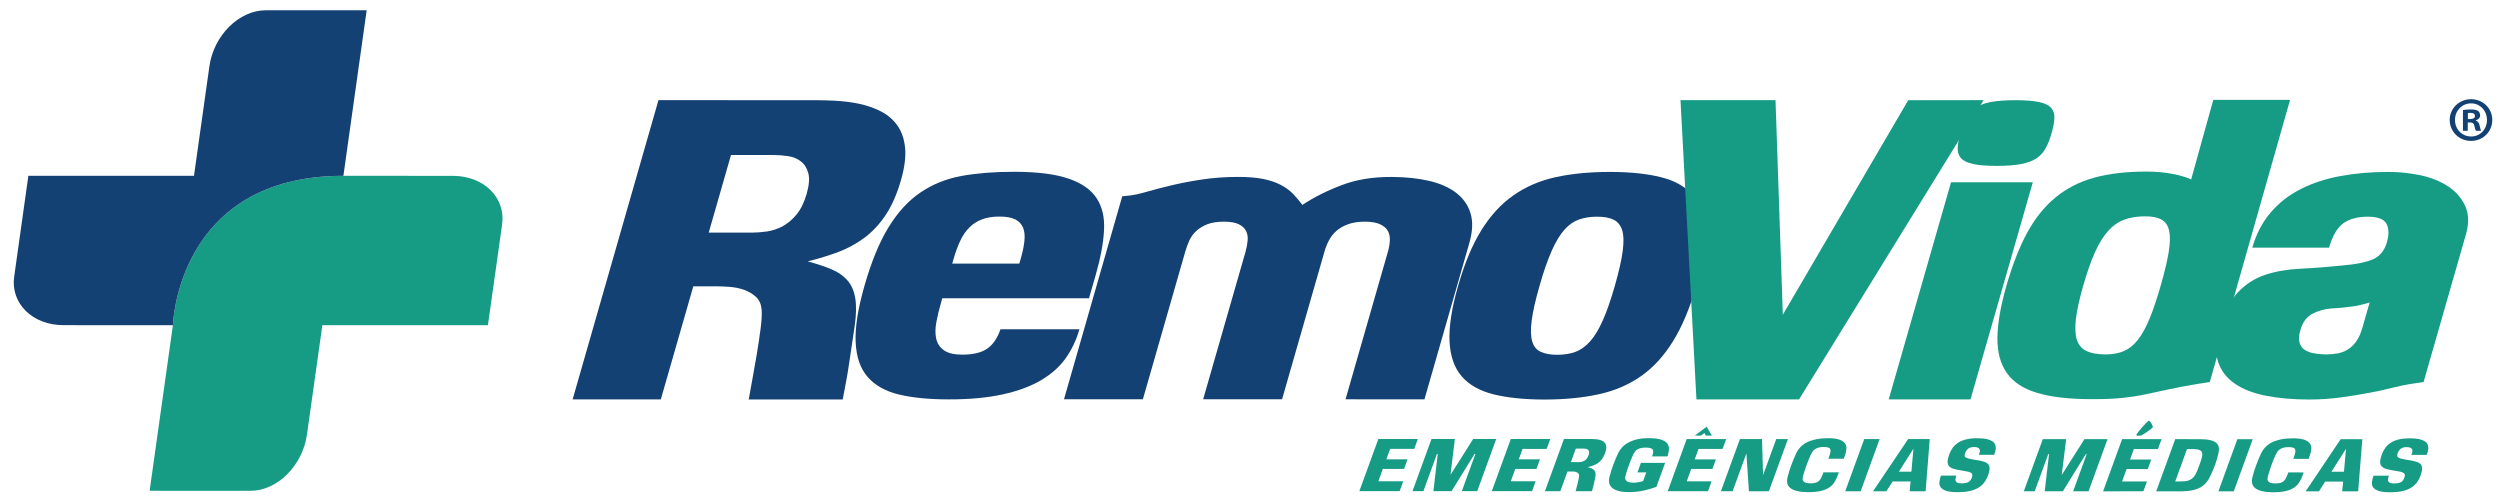 <?xml version="1.0" encoding="UTF-8" standalone="no"?>
<!-- Created with Inkscape (http://www.inkscape.org/) -->

<svg
   xmlns:dc="http://purl.org/dc/elements/1.1/"
   xmlns:cc="http://creativecommons.org/ns#"
   xmlns:rdf="http://www.w3.org/1999/02/22-rdf-syntax-ns#"
   xmlns:svg="http://www.w3.org/2000/svg"
   xmlns="http://www.w3.org/2000/svg"
   xmlns:sodipodi="http://sodipodi.sourceforge.net/DTD/sodipodi-0.dtd"
   xmlns:inkscape="http://www.inkscape.org/namespaces/inkscape"
   version="1.1"
   id="svg2"
   xml:space="preserve"
   width="1735"
   height="350"
   viewBox="0 0 1735 350"
   sodipodi:docname="brand.svg"
   inkscape:version="0.92.4 (5da689c313, 2019-01-14)"><defs
     id="defs6"><clipPath
       clipPathUnits="userSpaceOnUse"
       id="clipPath18"><path
         d="M 0,1269.395 H 1628 V 0 H 0 Z"
         id="path16"
         inkscape:connector-curvature="0" /></clipPath></defs><sodipodi:namedview
     pagecolor="#ffffff"
     bordercolor="#666666"
     borderopacity="1"
     objecttolerance="10"
     gridtolerance="10"
     guidetolerance="10"
     inkscape:pageopacity="0"
     inkscape:pageshadow="2"
     inkscape:window-width="1600"
     inkscape:window-height="837"
     id="namedview4"
     showgrid="false"
     inkscape:zoom="0.2788741"
     inkscape:cx="1531.5999"
     inkscape:cy="792.76154"
     inkscape:window-x="1358"
     inkscape:window-y="-8"
     inkscape:window-maximized="1"
     inkscape:current-layer="g14" /><g
     id="g10"
     inkscape:groupmode="layer"
     inkscape:label="Logo Removida"
     transform="matrix(1.333,0,0,-1.333,0,350)"><g
       id="g12"><g
         id="g14"
         clip-path="url(#clipPath18)"><g
           id="g20"
           transform="translate(423.489,210.397)"><path
             d="m 0,0 -80.67,0.035 -44.693,-155.789 h 45.918 l 16.915,58.855 h 12.507 c 1.858,-0.012 4.07,-0.117 6.613,-0.314 2.573,-0.185 5.047,-0.72 7.415,-1.55 2.358,-0.854 4.413,-2.085 6.132,-3.705 1.713,-1.591 2.671,-3.797 2.892,-6.486 0.191,-2.328 0.023,-5.661 -0.529,-10.022 -0.575,-4.343 -1.242,-8.825 -2.015,-13.482 -0.783,-4.68 -1.567,-9.14 -2.369,-13.414 -0.777,-4.267 -1.387,-7.559 -1.8,-9.918 H 15.26 c 0.441,2.474 0.992,5.36 1.655,8.75 0.639,3.345 1.231,6.772 1.701,10.214 0.482,3.415 0.998,6.778 1.504,10.076 0.51,3.292 0.929,6.252 1.324,8.836 0.87,6.092 0.987,11.039 0.336,14.86 -0.632,3.832 -2.009,6.956 -4.146,9.337 -2.101,2.386 -4.894,4.297 -8.326,5.731 -3.455,1.434 -7.549,2.781 -12.269,4.082 5.743,1.417 11.113,3.077 16.072,4.935 4.941,1.882 9.506,4.402 13.628,7.479 4.123,3.124 7.781,7.049 10.957,11.834 3.182,4.807 5.825,10.829 7.903,18.087 1.928,6.73 2.619,12.426 2.102,17.089 -0.529,4.668 -1.91,8.506 -4.158,11.572 -2.252,3.043 -5.092,5.429 -8.57,7.171 -3.478,1.759 -7.253,3.055 -11.323,3.908 -4.03,0.819 -8.135,1.341 -12.24,1.551 C 8.031,-0.104 4.866,-0.018 1.911,0.006 1.266,0.012 0.645,0.018 0,0 M -42.916,-28.544 H -20.7 c 2.479,0 5.029,-0.198 7.583,-0.593 2.578,-0.401 4.767,-1.278 6.596,-2.729 1.835,-1.394 3.113,-3.455 3.85,-6.092 0.726,-2.652 0.442,-6.259 -0.842,-10.793 -1.312,-4.53 -3.089,-8.153 -5.377,-10.882 -2.276,-2.706 -4.738,-4.738 -7.351,-6.126 -2.647,-1.347 -5.347,-2.206 -8.134,-2.613 -2.799,-0.378 -5.43,-0.569 -7.903,-0.569 h -22.228 z"
             style="fill:#144173;fill-opacity:1;fill-rule:nonzero;stroke:none"
             id="path22"
             inkscape:connector-curvature="0" /></g><g
           id="g24"
           transform="translate(527.78,173.128)"><path
             d="m 0,0 c -10.075,0 -19.098,-0.714 -27.035,-2.137 -7.932,-1.428 -15.062,-4.274 -21.403,-8.547 -6.335,-4.268 -11.887,-10.301 -16.665,-18.07 -4.796,-7.746 -8.977,-17.931 -12.577,-30.478 -3.42,-11.921 -4.988,-21.758 -4.622,-29.429 0.343,-7.715 2.415,-13.772 6.26,-18.179 3.867,-4.402 9.296,-7.45 16.339,-9.134 7.06,-1.672 15.62,-2.515 25.7,-2.515 10.963,-0.034 20.38,0.871 28.289,2.608 7.92,1.736 14.581,4.21 19.952,7.38 5.388,3.188 9.673,7.003 12.826,11.457 3.141,4.447 5.522,9.475 7.125,15.049 l -41.082,0.019 c -1.555,-4.541 -3.82,-7.892 -6.793,-10.017 -2.99,-2.131 -7.346,-3.193 -13.07,-3.216 -4.356,0.01 -7.584,0.789 -9.703,2.362 -2.09,1.551 -3.409,3.59 -3.943,6.115 -0.517,2.525 -0.482,5.371 0.133,8.541 0.599,3.17 1.371,6.364 2.3,9.621 l 0.766,2.73 76.386,-0.018 3.57,12.415 c 2.48,8.669 3.914,16.362 4.263,23.028 0.354,6.649 -0.924,12.217 -3.885,16.7 -2.956,4.477 -7.862,7.879 -14.714,10.191 C 21.78,-1.26 12.728,-0.075 1.231,0 H 0 m -31.228,-45.076 c 0.97,3.368 2.091,6.405 3.368,9.122 1.278,2.741 2.834,5.035 4.686,6.898 1.858,1.887 4.053,3.31 6.631,4.28 2.607,0.993 5.638,1.468 9.111,1.463 3.483,0 6.213,-0.47 8.187,-1.469 1.951,-0.988 3.315,-2.392 4.07,-4.245 0.796,-1.922 1.01,-4.204 0.737,-6.939 -0.278,-2.705 -0.9,-5.742 -1.87,-9.11 l -0.789,-2.717 h -34.92 z"
             style="fill:#144173;fill-opacity:1;fill-rule:nonzero;stroke:none"
             id="path26"
             inkscape:connector-curvature="0" /></g><g
           id="g28"
           transform="translate(724.076,170.439)"><path
             d="m 0,0 c -9.64,0.006 -18.146,-1.411 -25.613,-4.291 -7.485,-2.804 -14.307,-6.248 -20.415,-10.249 -1.534,2.056 -3.201,4.019 -4.948,5.831 -1.789,1.799 -3.936,3.373 -6.439,4.65 -2.485,1.289 -5.487,2.306 -9.023,3.025 -3.531,0.709 -7.788,1.052 -12.764,1.063 -6.851,0 -13.238,-0.458 -19.155,-1.359 -5.935,-0.894 -11.3,-1.927 -16.136,-3.111 -4.803,-1.151 -9.012,-2.248 -12.583,-3.276 -3.6,-1.033 -6.579,-1.683 -8.879,-1.945 l -3.849,-0.406 -30.322,-105.661 41.069,-0.012 22.077,76.925 c 0.552,1.95 1.278,3.867 2.103,5.736 0.876,1.853 2.06,3.525 3.599,4.948 1.509,1.417 3.449,2.589 5.749,3.512 2.317,0.889 5.214,1.325 8.698,1.342 3.356,-0.017 5.957,-0.453 7.734,-1.359 1.794,-0.9 3.066,-2.078 3.769,-3.495 0.697,-1.434 0.987,-3.095 0.807,-4.953 -0.169,-1.894 -0.517,-3.804 -1.063,-5.749 l -22.1,-76.919 41.087,0.005 22.088,76.914 c 0.54,1.939 1.307,3.878 2.282,5.731 0.964,1.864 2.253,3.537 3.856,4.953 1.58,1.435 3.606,2.596 6.051,3.495 2.415,0.924 5.388,1.36 8.895,1.377 3.357,-0.017 5.987,-0.441 7.908,-1.371 1.917,-0.905 3.258,-2.079 4.042,-3.501 0.76,-1.423 1.103,-3.089 0.987,-4.971 -0.093,-1.881 -0.418,-3.779 -0.981,-5.731 l -22.083,-76.901 41.087,-0.041 23.43,81.628 c 1.649,5.813 1.864,10.859 0.593,15.15 -1.261,4.25 -3.746,7.821 -7.404,10.672 -3.646,2.839 -8.391,4.959 -14.215,6.318 C 14.388,-0.749 8.105,-0.058 1.062,0 0.72,-0.005 0.354,0 0,0"
             style="fill:#144173;fill-opacity:1;fill-rule:nonzero;stroke:none"
             id="path30"
             inkscape:connector-curvature="0" /></g><g
           id="g32"
           transform="translate(838.152,173.053)"><path
             d="m 0,0 c -10.452,0.011 -19.836,-0.912 -28.139,-2.695 -8.298,-1.823 -15.642,-4.976 -22.036,-9.47 -6.381,-4.425 -11.955,-10.498 -16.705,-18.116 -4.738,-7.642 -8.779,-17.286 -12.112,-28.951 -3.362,-11.631 -4.837,-21.3 -4.494,-28.946 0.372,-7.624 2.45,-13.692 6.258,-18.146 3.833,-4.5 9.373,-7.635 16.631,-9.459 7.258,-1.811 16.124,-2.694 26.593,-2.723 10.441,0.029 19.818,0.912 28.128,2.747 8.285,1.782 15.631,4.935 22.023,9.388 6.394,4.466 11.957,10.523 16.695,18.175 4.755,7.642 8.803,17.28 12.147,28.934 3.345,11.666 4.854,21.316 4.489,28.951 -0.367,7.636 -2.457,13.698 -6.294,18.146 -3.833,4.483 -9.356,7.641 -16.625,9.43 C 19.608,-0.982 11.166,-0.076 1.277,-0.006 0.859,-0.006 0.43,0 0,0 m -35.867,-93.712 c -2.231,0.975 -3.722,2.729 -4.529,5.342 -0.819,2.573 -0.923,6.23 -0.32,10.98 0.621,4.698 1.974,10.748 4.117,18.158 2.084,7.385 4.216,13.418 6.3,18.145 2.119,4.732 4.309,8.402 6.62,10.997 2.311,2.59 4.831,4.349 7.589,5.307 2.776,0.981 5.905,1.487 9.401,1.47 3.484,0.017 6.305,-0.489 8.436,-1.47 2.166,-0.964 3.67,-2.746 4.559,-5.307 0.871,-2.607 1.009,-6.265 0.378,-11.014 -0.599,-4.704 -1.993,-10.766 -4.082,-18.134 -2.138,-7.387 -4.222,-13.483 -6.341,-18.17 -2.102,-4.732 -4.326,-8.389 -6.701,-10.962 -2.346,-2.589 -4.895,-4.379 -7.601,-5.359 -2.7,-0.947 -5.795,-1.47 -9.279,-1.47 h -0.157 c -3.419,0.012 -6.224,0.523 -8.39,1.487"
             style="fill:#144173;fill-opacity:1;fill-rule:nonzero;stroke:none"
             id="path34"
             inkscape:connector-curvature="0" /></g><g
           id="g36"
           transform="translate(993.482,210.4)"><path
             d="m 0,0 -65.288,-111.677 -3.81,111.695 -49.471,0.005 8.303,-155.783 53.414,-0.018 96.064,155.796 z"
             style="fill:#169c85;fill-opacity:1;fill-rule:nonzero;stroke:none"
             id="path38"
             inkscape:connector-curvature="0" /></g><g
           id="g40"
           transform="translate(1049.329,210.4)"><path
             d="m 0,0 c -5.237,0.018 -9.528,-0.319 -12.908,-0.958 -3.344,-0.65 -6.063,-1.684 -8.054,-3.101 -2.038,-1.422 -3.617,-3.222 -4.715,-5.353 -1.121,-2.131 -2.107,-4.704 -2.961,-7.676 -0.853,-2.985 -1.347,-5.534 -1.452,-7.671 -0.116,-2.142 0.43,-3.919 1.632,-5.342 1.226,-1.422 3.327,-2.456 6.312,-3.106 2.973,-0.663 7.089,-0.993 12.321,-0.993 5.255,0 9.5,0.325 12.89,0.981 3.345,0.662 6.045,1.684 8.066,3.118 2.044,1.4 3.6,3.2 4.704,5.336 1.144,2.119 2.119,4.692 2.977,7.677 0.855,2.961 1.331,5.527 1.441,7.652 0.134,2.138 -0.436,3.926 -1.632,5.36 -1.219,1.434 -3.321,2.451 -6.317,3.101 C 9.488,-0.372 5.638,-0.034 0.819,0 H 0 m -33.567,-42.736 -32.442,-113.048 h 42.574 L 9.012,-42.73 Z"
             style="fill:#169c85;fill-opacity:1;fill-rule:nonzero;stroke:none"
             id="path42"
             inkscape:connector-curvature="0" /></g><g
           id="g44"
           transform="translate(1152.309,210.582)"><path
             d="m 0,0 -11.524,-41.425 c -2.521,1.161 -5.836,2.131 -9.965,2.909 -4.146,0.789 -8.593,1.172 -13.315,1.172 -10.445,-0.011 -19.539,-1.062 -27.25,-3.187 -7.717,-2.137 -14.411,-5.592 -20.131,-10.301 -5.713,-4.709 -10.608,-10.829 -14.719,-18.354 -4.071,-7.508 -7.636,-16.647 -10.742,-27.373 -3.089,-10.753 -4.668,-19.852 -4.75,-27.314 -0.082,-7.444 1.544,-13.558 4.918,-18.348 3.338,-4.802 8.68,-8.257 15.968,-10.388 7.287,-2.178 16.867,-3.234 28.684,-3.223 6.341,-0.005 11.601,0.227 15.788,0.685 4.17,0.442 8.095,1.052 11.806,1.847 3.72,0.766 7.606,1.592 11.67,2.503 4.047,0.905 9.215,1.881 15.487,2.915 l 6.259,0.964 41.788,146.907 z m -66.014,-130.789 c -2.462,1.168 -4.122,3.171 -5.028,5.941 -0.865,2.775 -1.01,6.463 -0.453,11.091 0.581,4.575 1.852,10.323 3.821,17.175 1.974,6.852 3.995,12.601 6.05,17.199 2.073,4.605 4.338,8.275 6.828,11.067 2.469,2.782 5.262,4.756 8.42,5.918 3.13,1.184 6.776,1.753 10.858,1.753 3.751,-0.012 6.62,-0.581 8.646,-1.759 2.026,-1.168 3.328,-3.13 3.908,-5.912 0.581,-2.787 0.476,-6.474 -0.278,-11.073 -0.773,-4.615 -2.126,-10.341 -4.1,-17.193 -1.974,-6.869 -3.879,-12.606 -5.771,-17.21 -1.893,-4.576 -3.914,-8.263 -6.086,-11.068 -2.172,-2.769 -4.599,-4.744 -7.287,-5.911 -2.717,-1.173 -5.906,-1.771 -9.651,-1.765 h -0.244 c -3.982,0.04 -7.205,0.633 -9.633,1.747"
             style="fill:#169c85;fill-opacity:1;fill-rule:nonzero;stroke:none"
             id="path46"
             inkscape:connector-curvature="0" /></g><g
           id="g48"
           transform="translate(1243.488,173.059)"><path
             d="m 0,0 c -8.965,0 -17.269,-0.726 -24.974,-2.149 -7.688,-1.405 -14.597,-3.669 -20.717,-6.793 -6.109,-3.089 -11.335,-7.165 -15.632,-12.223 -4.321,-5.022 -7.514,-11.131 -9.552,-18.262 h 39.955 c 1.789,6.202 4.297,10.441 7.484,12.711 3.206,2.282 7.427,3.403 12.647,3.403 5.226,0 8.483,-1.237 9.778,-3.693 1.295,-2.456 1.354,-5.702 0.18,-9.715 -1.167,-4.128 -3.495,-7.014 -6.939,-8.64 -3.448,-1.585 -8.953,-2.752 -16.479,-3.379 -7.814,-0.796 -15.079,-1.353 -21.762,-1.661 -6.683,-0.336 -12.757,-1.388 -18.198,-3.193 -5.452,-1.823 -10.173,-4.855 -14.197,-9.146 -4.03,-4.262 -7.258,-10.678 -9.726,-19.231 -1.893,-6.602 -2.085,-12.223 -0.546,-16.892 1.539,-4.65 4.425,-8.465 8.687,-11.362 4.262,-2.921 9.679,-5.046 16.3,-6.318 6.595,-1.301 14.068,-1.934 22.413,-1.957 5.596,0.023 11.032,0.366 16.281,1.074 5.249,0.697 10.091,1.469 14.574,2.341 4.471,0.812 8.524,1.683 12.142,2.618 3.605,0.906 6.601,1.539 8.953,1.933 l 7.63,1.161 22.012,76.717 c 1.684,5.841 1.54,10.823 -0.359,14.951 -1.934,4.17 -4.89,7.567 -8.954,10.214 -4.018,2.665 -8.803,4.558 -14.319,5.749 C 11.403,-0.639 6.085,-0.046 0.714,-0.018 0.481,-0.012 0.238,0 0,0 m -38.404,-94.513 c -1.957,0.331 -3.641,0.888 -5,1.76 -1.394,0.847 -2.346,2.113 -2.833,3.773 -0.524,1.685 -0.396,3.891 0.394,6.603 1.173,4.174 3.298,7.031 6.364,8.576 3.072,1.533 6.33,2.462 9.761,2.723 2.393,0.11 4.489,0.273 6.282,0.465 1.8,0.209 3.426,0.388 4.832,0.592 1.428,0.168 2.822,0.453 4.151,0.772 1.336,0.326 2.881,0.714 4.669,1.254 l -3.844,-13.389 c -0.831,-2.858 -1.904,-5.18 -3.234,-7.009 -1.33,-1.835 -2.833,-3.205 -4.477,-4.169 -1.626,-0.993 -3.391,-1.62 -5.214,-1.951 -1.847,-0.314 -3.74,-0.476 -5.749,-0.483 -0.139,-0.005 -0.278,-0.005 -0.419,-0.005 -1.967,0.012 -3.878,0.192 -5.683,0.488"
             style="fill:#169c85;fill-opacity:1;fill-rule:nonzero;stroke:none"
             id="path50"
             inkscape:connector-curvature="0" /></g><g
           id="g52"
           transform="translate(235.754,171.014)"><path
             d="m 0,0 -56.974,0.018 c -86.628,0 -88.762,-77.767 -88.762,-77.767 l -12.119,-86.204 52.469,-0.03 c 13.972,-0.011 27.161,13.084 29.436,29.226 l 8.027,57.008 86.193,-0.023 7.391,52.44 C 27.608,-11.408 16.271,-0.124 0.241,0 0.159,0 0.094,-0.005 0,0"
             style="fill:#169c85;fill-opacity:1;fill-rule:nonzero;stroke:none"
             id="path54"
             inkscape:connector-curvature="0" /></g><g
           id="g56"
           transform="translate(138.436,257.224)"><path
             d="m 0,0 c -13.971,0.023 -27.161,-13.066 -29.424,-29.202 l -8.022,-56.99 -86.227,0.011 -4.534,-32.271 -2.84,-20.193 c -1.982,-13.959 9.508,-25.308 25.661,-25.302 l 56.968,-0.012 c 0,0 2.135,77.767 88.763,77.767 L 52.464,0 Z"
             style="fill:#144173;fill-opacity:1;fill-rule:nonzero;stroke:none"
             id="path58"
             inkscape:connector-curvature="0" /></g><g
           id="g60"
           transform="translate(707.72,6.868)"><path
             d="M 0,0 9.89,27.155 30.434,27.145 28.576,21.987 16.033,22 14.05,16.546 25.082,16.54 23.276,11.563 12.231,11.575 9.889,5.131 22.844,5.12 20.968,-0.002 Z"
             style="fill:#169c85;fill-opacity:1;fill-rule:nonzero;stroke:none"
             id="path62"
             inkscape:connector-curvature="0" /></g><g
           id="g64"
           transform="translate(735.389,6.865)"><path
             d="M 0,0 9.9,27.161 22.071,27.151 19.777,8.49 31.577,27.146 43.586,27.136 33.702,-0.015 25.683,-0.011 32.745,19.35 32.293,19.336 20.358,-0.001 10.882,-0.013 13.147,19.345 12.719,19.342 5.69,-0.008 Z"
             style="fill:#169c85;fill-opacity:1;fill-rule:nonzero;stroke:none"
             id="path66"
             inkscape:connector-curvature="0" /></g><g
           id="g68"
           transform="translate(776.674,6.856)"><path
             d="M 0,0 9.896,27.139 30.434,27.145 28.559,21.981 16.027,22.001 14.044,16.558 25.076,16.552 23.259,11.574 12.22,11.569 9.895,5.131 22.832,5.132 20.969,-0.003 Z"
             style="fill:#169c85;fill-opacity:1;fill-rule:nonzero;stroke:none"
             id="path70"
             inkscape:connector-curvature="0" /></g><g
           id="g72"
           transform="translate(820.434,29.01)"><path
             d="m 0,0 -2.589,-7.043 3.897,-0.003 c 0.435,-0.009 0.899,0.035 1.387,0.091 0.487,0.09 0.968,0.238 1.448,0.48 0.481,0.224 0.931,0.58 1.37,1.049 0.431,0.485 0.793,1.109 1.084,1.911 0.29,0.781 0.38,1.426 0.283,1.872 C 6.796,-1.185 6.602,-0.82 6.292,-0.584 6.012,-0.324 5.621,-0.159 5.18,-0.075 4.75,-0.037 4.309,0 3.878,0.003 Z M -16.085,-22.169 -6.201,4.998 7.868,4.989 c 0.593,0.004 1.272,-0.02 1.969,-0.061 0.726,-0.031 1.43,-0.124 2.116,-0.265 0.697,-0.152 1.35,-0.38 1.944,-0.684 0.559,-0.291 1.039,-0.73 1.378,-1.238 0.347,-0.555 0.543,-1.205 0.578,-2.035 0.029,-0.795 -0.185,-1.807 -0.596,-2.96 -0.473,-1.28 -0.994,-2.335 -1.621,-3.169 -0.615,-0.847 -1.302,-1.53 -2.076,-2.07 -0.763,-0.528 -1.603,-0.963 -2.471,-1.288 -0.898,-0.331 -1.86,-0.634 -2.88,-0.862 0.814,-0.227 1.513,-0.466 2.095,-0.711 0.589,-0.257 1.02,-0.603 1.354,-1.013 0.351,-0.404 0.552,-0.955 0.615,-1.628 0.062,-0.655 -0.025,-1.516 -0.267,-2.574 -0.084,-0.453 -0.214,-0.971 -0.344,-1.535 -0.135,-0.593 -0.27,-1.164 -0.4,-1.774 -0.129,-0.604 -0.265,-1.198 -0.447,-1.78 -0.146,-0.587 -0.294,-1.105 -0.408,-1.507 l -8.511,-0.005 c 0.089,0.395 0.249,0.983 0.435,1.722 0.198,0.744 0.401,1.512 0.606,2.326 0.185,0.814 0.383,1.594 0.523,2.361 0.163,0.762 0.234,1.355 0.226,1.755 -0.003,0.482 -0.133,0.853 -0.414,1.112 -0.269,0.283 -0.625,0.507 -1.014,0.65 -0.408,0.16 -0.821,0.244 -1.286,0.287 -0.43,0.009 -0.814,0.035 -1.126,0.033 l -2.201,-0.014 -3.728,-10.228 z"
             style="fill:#169c85;fill-opacity:1;fill-rule:nonzero;stroke:none"
             id="path74"
             inkscape:connector-curvature="0" /></g><g
           id="g76"
           transform="translate(846.111,13.571)"><path
             d="M 0,0 C 0.021,-0.452 0.181,-0.852 0.479,-1.181 0.766,-1.545 1.244,-1.82 1.896,-2.013 2.56,-2.212 3.454,-2.315 4.592,-2.32 c 0.319,0.003 0.668,0.034 1.08,0.089 0.4,0.043 0.841,0.11 1.27,0.183 0.447,0.078 0.875,0.162 1.287,0.27 0.429,0.113 0.777,0.202 1.125,0.327 L 10.989,3.043 6.396,3.046 8.209,8.023 20.804,8.011 16.261,-4.481 C 14.344,-5.181 12.193,-5.833 9.753,-6.379 7.317,-6.93 4.712,-7.214 1.948,-7.216 c -2.287,-0.004 -4.147,0.193 -5.595,0.659 -1.456,0.425 -2.574,0.998 -3.333,1.731 -0.761,0.738 -1.231,1.589 -1.377,2.586 -0.164,0.992 -0.073,2.073 0.256,3.19 0.294,1.175 0.607,2.176 0.897,3.124 0.29,0.903 0.608,1.839 0.944,2.759 0.331,0.949 0.697,1.869 1.091,2.794 0.371,0.914 0.823,1.951 1.343,3.093 0.504,1.147 1.211,2.18 2.086,3.214 0.865,0.969 1.979,1.848 3.258,2.571 1.313,0.718 2.836,1.303 4.604,1.733 1.763,0.436 3.788,0.647 6.052,0.645 2.729,-0.01 4.839,-0.245 6.398,-0.723 1.542,-0.488 2.651,-1.155 3.324,-2.021 0.651,-0.861 0.958,-1.852 0.92,-2.996 C 22.743,13.97 22.49,12.72 22.035,11.375 l -8.037,0.003 c 0.309,0.757 0.479,1.443 0.573,2.019 0.095,0.564 0.033,1.057 -0.189,1.433 -0.212,0.382 -0.632,0.664 -1.226,0.863 -0.582,0.182 -1.43,0.275 -2.515,0.267 C 9.601,15.959 8.73,15.871 7.994,15.675 7.275,15.467 6.661,15.207 6.159,14.867 5.673,14.527 5.281,14.129 4.959,13.68 4.648,13.226 4.361,12.759 4.155,12.264 3.676,11.197 3.264,10.225 2.915,9.357 2.567,8.519 2.253,7.675 1.951,6.837 1.649,5.999 1.359,5.148 1.068,4.305 0.802,3.473 0.518,2.513 0.2,1.431 0.064,0.941 -0.008,0.437 0,0"
             style="fill:#169c85;fill-opacity:1;fill-rule:nonzero;stroke:none"
             id="path78"
             inkscape:connector-curvature="0" /></g><g
           id="g80"
           transform="translate(888.52,40.403)"><path
             d="m 0,0 2.761,-4.638 -3.148,0.019 -0.815,1.359 -1.779,-1.371 -3.177,0.001 z m -20.251,-33.573 9.884,27.155 20.544,-0.011 -1.864,-5.145 -12.519,0.002 -1.989,-5.449 11.02,-0.006 -1.811,-4.966 -11.034,0.007 -2.348,-6.456 12.966,0.002 -1.88,-5.135 z"
             style="fill:#169c85;fill-opacity:1;fill-rule:nonzero;stroke:none"
             id="path82"
             inkscape:connector-curvature="0" /></g><g
           id="g84"
           transform="translate(909.223,26.486)"><path
             d="M 0,0 -7.171,-19.658 -13.262,-19.659 -3.367,7.497 8.125,7.494 8.688,-11.264 15.534,7.48 21.619,7.487 11.713,-19.669 1.319,-19.676 Z"
             style="fill:#169c85;fill-opacity:1;fill-rule:nonzero;stroke:none"
             id="path86"
             inkscape:connector-curvature="0" /></g><g
           id="g88"
           transform="translate(938.519,13.505)"><path
             d="m 0,0 c -0.043,-0.494 0.03,-0.917 0.253,-1.293 0.224,-0.382 0.62,-0.698 1.19,-0.915 0.572,-0.252 1.379,-0.362 2.477,-0.361 1.005,0.006 1.847,0.053 2.513,0.226 0.678,0.133 1.257,0.381 1.755,0.756 0.455,0.374 0.881,0.859 1.266,1.489 0.35,0.647 0.698,1.451 1.047,2.37 l 0.302,0.885 8.03,-0.004 -0.541,-1.495 C 17.824,0.389 17.269,-0.794 16.626,-1.861 15.982,-2.939 15.09,-3.887 13.957,-4.672 12.818,-5.458 11.37,-6.083 9.597,-6.525 7.84,-6.955 5.589,-7.162 2.895,-7.175 c -2.289,0.002 -4.201,0.187 -5.718,0.576 -1.536,0.368 -2.753,0.888 -3.588,1.597 -0.875,0.667 -1.403,1.505 -1.597,2.538 -0.216,1.02 -0.131,2.164 0.237,3.456 0.306,1.158 0.595,2.188 0.885,3.113 0.314,0.919 0.621,1.85 0.963,2.782 0.33,0.925 0.695,1.845 1.073,2.754 0.388,0.949 0.829,1.98 1.367,3.128 0.566,1.293 1.33,2.436 2.281,3.464 0.945,1.017 2.09,1.861 3.467,2.55 1.347,0.683 2.918,1.198 4.721,1.582 1.827,0.361 3.846,0.555 6.122,0.553 2.555,0.006 4.526,-0.242 5.94,-0.715 1.396,-0.483 2.424,-1.15 2.992,-1.976 0.598,-0.809 0.849,-1.79 0.728,-2.911 -0.074,-1.115 -0.35,-2.301 -0.818,-3.599 l -0.547,-1.485 -8.018,-0.003 0.342,0.926 c 0.376,1.036 0.62,1.863 0.737,2.537 0.117,0.675 0.067,1.197 -0.145,1.602 -0.2,0.382 -0.596,0.676 -1.177,0.816 -0.553,0.148 -1.337,0.229 -2.325,0.228 C 9.714,16.342 8.809,16.214 8.067,15.971 7.331,15.733 6.712,15.428 6.216,15.053 5.725,14.689 5.327,14.233 5.021,13.779 4.712,13.295 4.437,12.799 4.225,12.305 3.756,11.238 3.345,10.271 2.99,9.409 2.643,8.565 2.322,7.721 2.021,6.889 1.713,6.057 1.423,5.195 1.149,4.352 0.882,3.52 0.581,2.554 0.269,1.471 0.145,0.977 0.031,0.488 0,0"
             style="fill:#169c85;fill-opacity:1;fill-rule:nonzero;stroke:none"
             id="path90"
             inkscape:connector-curvature="0" /></g><g
           id="g92"
           transform="translate(978.585,33.967)"><path
             d="m 0,0 -9.878,-27.167 -8.024,0.01 9.894,27.149 z"
             style="fill:#169c85;fill-opacity:1;fill-rule:nonzero;stroke:none"
             id="path94"
             inkscape:connector-curvature="0" /></g><g
           id="g96"
           transform="translate(996.191,28.949)"><path
             d="m 0,0 -7.566,-11.944 6.504,0.004 z M -21.032,-22.146 -2.764,5.016 8.495,5.022 6.346,-22.156 l -8.321,0.013 0.482,5.079 h -9.342 l -3.247,-5.074 z"
             style="fill:#169c85;fill-opacity:1;fill-rule:nonzero;stroke:none"
             id="path98"
             inkscape:connector-curvature="0" /></g><g
           id="g100"
           transform="translate(1030.233,25.784)"><path
             d="M 0,0 0.337,0.873 C 0.655,1.827 0.639,2.589 0.229,3.16 -0.171,3.744 -1.078,4.04 -2.478,4.036 -3.843,4.026 -4.885,3.741 -5.572,3.161 -6.26,2.605 -6.788,1.817 -7.131,0.892 -7.313,0.38 -7.403,-0.062 -7.384,-0.387 c 0.003,-0.343 0.168,-0.661 0.488,-0.903 0.322,-0.235 0.793,-0.453 1.462,-0.641 0.653,-0.186 1.542,-0.372 2.641,-0.561 1.79,-0.25 3.302,-0.507 4.535,-0.823 1.227,-0.289 2.165,-0.741 2.82,-1.271 0.653,-0.569 1,-1.316 1.037,-2.303 0.047,-0.946 -0.235,-2.26 -0.833,-3.925 -0.525,-1.404 -1.179,-2.616 -2.031,-3.713 -0.845,-1.092 -1.896,-1.999 -3.145,-2.722 -1.273,-0.752 -2.779,-1.278 -4.518,-1.639 -1.746,-0.395 -3.788,-0.572 -6.099,-0.576 -2.648,0 -4.664,0.253 -6.056,0.731 -1.379,0.479 -2.324,1.129 -2.853,1.921 -0.527,0.797 -0.72,1.724 -0.587,2.748 0.144,1.069 0.426,2.133 0.825,3.239 l 8.008,0.003 c -0.223,-0.612 -0.358,-1.14 -0.448,-1.623 -0.09,-0.518 -0.051,-0.942 0.125,-1.265 0.159,-0.371 0.481,-0.659 0.935,-0.859 0.436,-0.201 1.088,-0.294 1.947,-0.3 0.946,0.007 1.73,0.064 2.373,0.214 0.627,0.126 1.143,0.327 1.541,0.585 0.381,0.263 0.728,0.591 0.964,0.953 0.241,0.361 0.446,0.792 0.623,1.269 0.217,0.618 0.307,1.107 0.258,1.478 -0.066,0.405 -0.283,0.718 -0.64,0.953 -0.367,0.259 -0.897,0.441 -1.59,0.634 -0.704,0.17 -1.592,0.308 -2.656,0.481 -1.82,0.278 -3.313,0.587 -4.495,0.887 -1.192,0.311 -2.072,0.781 -2.657,1.376 -0.568,0.635 -0.869,1.445 -0.841,2.438 0.011,1.004 0.321,2.302 0.897,3.926 0.473,1.27 1.091,2.423 1.839,3.45 0.794,1.022 1.742,1.893 2.892,2.627 1.162,0.71 2.541,1.272 4.164,1.648 1.605,0.383 3.485,0.582 5.663,0.567 C 1.098,8.624 2.666,8.484 3.881,8.249 5.12,7.984 6.098,7.625 6.826,7.194 7.556,6.758 8.053,6.257 8.347,5.666 8.646,5.088 8.802,4.473 8.817,3.835 8.845,3.19 8.774,2.545 8.599,1.882 8.417,1.219 8.219,0.579 7.996,0.008 Z"
             style="fill:#169c85;fill-opacity:1;fill-rule:nonzero;stroke:none"
             id="path102"
             inkscape:connector-curvature="0" /></g><g
           id="g104"
           transform="translate(1053.658,6.793)"><path
             d="m 0,0 9.896,27.15 12.147,0.001 -2.3,-18.666 11.829,18.65 12.02,0.012 L 33.696,-0.008 25.678,-0.011 32.752,19.345 32.287,19.342 20.341,0 10.876,-0.013 13.131,19.339 12.73,19.342 5.662,-0.008 Z"
             style="fill:#169c85;fill-opacity:1;fill-rule:nonzero;stroke:none"
             id="path106"
             inkscape:connector-curvature="0" /></g><g
           id="g108"
           transform="translate(1120.293,39.573)"><path
             d="m 0,0 c -0.282,-0.239 -0.641,-0.521 -1.068,-0.832 -0.422,-0.327 -0.867,-0.649 -1.329,-0.979 -0.486,-0.31 -0.937,-0.622 -1.365,-0.897 -0.41,-0.281 -0.78,-0.505 -1.087,-0.687 -0.311,-0.188 -0.485,-0.282 -0.532,-0.283 -0.521,-0.119 -0.991,-0.169 -1.428,-0.172 l -0.325,0.003 c -0.156,0.005 -0.301,0.004 -0.452,0.038 -0.141,0.063 -0.273,0.069 -0.385,0.125 -0.098,0.052 -0.133,0.133 -0.083,0.215 0.069,0.244 0.27,0.588 0.61,1.043 0.333,0.449 0.724,0.947 1.168,1.495 0.443,0.555 0.939,1.121 1.439,1.694 0.514,0.566 1.009,1.104 1.471,1.578 0.472,0.479 0.865,0.865 1.182,1.163 0.324,0.31 0.566,0.463 0.67,0.464 C -1.368,3.963 -1.158,3.819 -0.895,3.53 -0.632,3.235 -0.396,2.895 -0.186,2.514 0.061,2.132 0.227,1.75 0.357,1.344 0.493,0.962 0.553,0.707 0.49,0.555 0.468,0.427 0.271,0.274 0,0 m -25.354,-32.795 9.895,27.156 20.532,-0.006 -1.881,-5.151 -12.531,-0.016 -1.983,-5.43 11.033,-0.007 -1.808,-4.965 -11.033,0.006 -2.342,-6.455 h 12.96 l -1.892,-5.128 z"
             style="fill:#169c85;fill-opacity:1;fill-rule:nonzero;stroke:none"
             id="path110"
             inkscape:connector-curvature="0" /></g><g
           id="g112"
           transform="translate(1137.779,12.047)"><path
             d="m 0,0 c 0.859,0.087 1.636,0.313 2.383,0.673 0.746,0.353 1.41,0.897 1.981,1.557 0.587,0.672 1.127,1.628 1.642,2.81 0.171,0.414 0.376,0.927 0.587,1.491 0.212,0.559 0.422,1.153 0.656,1.758 0.24,0.617 0.428,1.188 0.627,1.764 0.193,0.564 0.353,1.048 0.494,1.484 0.359,1.181 0.503,2.106 0.411,2.796 C 8.689,15.018 8.407,15.538 7.929,15.9 7.45,16.24 6.821,16.468 6.031,16.567 5.24,16.684 4.34,16.718 3.289,16.729 L 0.845,16.718 -5.294,-0.141 -2.855,-0.136 C -1.811,-0.134 -0.875,-0.081 0,0 M 10.824,-0.779 C 10.029,-1.743 9.041,-2.522 7.861,-3.203 6.67,-3.868 5.257,-4.395 3.598,-4.743 1.958,-5.097 -0.01,-5.284 -2.298,-5.288 l -12.89,0.011 9.901,27.156 12.879,-0.006 c 2.293,-0.001 4.13,-0.175 5.525,-0.549 1.362,-0.362 2.416,-0.871 3.129,-1.546 0.701,-0.646 1.09,-1.473 1.178,-2.401 0.111,-0.964 0.003,-2.004 -0.285,-3.185 C 16.85,13.029 16.566,11.994 16.306,11.074 16.016,10.144 15.714,9.224 15.378,8.287 15.048,7.367 14.688,6.43 14.271,5.526 13.864,4.583 13.401,3.558 12.84,2.41 12.297,1.222 11.624,0.161 10.824,-0.779"
             style="fill:#169c85;fill-opacity:1;fill-rule:nonzero;stroke:none"
             id="path114"
             inkscape:connector-curvature="0" /></g><g
           id="g116"
           transform="translate(1172.854,33.904)"><path
             d="m 0,0 -9.896,-27.145 -7.99,0.004 9.878,27.162 z"
             style="fill:#169c85;fill-opacity:1;fill-rule:nonzero;stroke:none"
             id="path118"
             inkscape:connector-curvature="0" /></g><g
           id="g120"
           transform="translate(1180.541,13.442)"><path
             d="m 0,0 c -0.055,-0.489 0.036,-0.918 0.259,-1.288 0.212,-0.382 0.62,-0.687 1.184,-0.909 0.554,-0.258 1.391,-0.357 2.465,-0.35 1.011,-0.016 1.852,0.054 2.536,0.21 0.673,0.138 1.263,0.38 1.731,0.766 0.473,0.375 0.888,0.854 1.25,1.484 0.362,0.641 0.733,1.433 1.058,2.364 l 0.331,0.891 8.002,-0.01 -0.536,-1.49 C 17.83,0.399 17.263,-0.783 16.603,-1.839 15.966,-2.935 15.077,-3.875 13.957,-4.661 12.824,-5.447 11.376,-6.078 9.614,-6.502 7.829,-6.962 5.601,-7.151 2.883,-7.164 c -2.277,0.002 -4.183,0.186 -5.712,0.582 -1.565,0.361 -2.741,0.87 -3.594,1.59 -0.857,0.668 -1.398,1.523 -1.597,2.527 -0.204,1.021 -0.125,2.183 0.249,3.468 0.295,1.151 0.613,2.187 0.874,3.13 0.307,0.902 0.644,1.851 0.98,2.764 0.324,0.915 0.685,1.84 1.061,2.76 0.388,0.944 0.846,1.975 1.367,3.122 0.572,1.276 1.336,2.437 2.281,3.459 0.939,1.029 2.089,1.861 3.449,2.561 1.361,0.683 2.947,1.199 4.739,1.589 1.833,0.366 3.858,0.525 6.14,0.541 2.543,0.006 4.514,-0.247 5.922,-0.708 1.408,-0.491 2.412,-1.158 2.998,-1.978 0.586,-0.797 0.819,-1.806 0.752,-2.916 -0.098,-1.121 -0.379,-2.325 -0.853,-3.588 l -0.542,-1.513 -8.012,0.021 0.33,0.901 c 0.383,1.06 0.643,1.875 0.761,2.573 0.094,0.656 0.055,1.184 -0.151,1.566 -0.217,0.394 -0.596,0.692 -1.172,0.817 -0.564,0.153 -1.366,0.247 -2.365,0.24 C 9.708,16.342 8.814,16.214 8.056,15.965 7.325,15.739 6.718,15.444 6.216,15.058 5.719,14.694 5.32,14.262 5.017,13.761 4.718,13.306 4.442,12.805 4.213,12.31 3.738,11.249 3.333,10.282 2.984,9.438 2.648,8.565 2.328,7.727 2.009,6.888 1.701,6.067 1.416,5.194 1.155,4.356 0.865,3.519 0.575,2.553 0.27,1.47 0.133,0.981 0.043,0.493 0,0"
             style="fill:#169c85;fill-opacity:1;fill-rule:nonzero;stroke:none"
             id="path122"
             inkscape:connector-curvature="0" /></g><g
           id="g124"
           transform="translate(1221.403,28.893)"><path
             d="m 0,0 -7.59,-11.938 6.528,-0.002 z m -21.021,-22.134 18.234,27.137 11.276,0.014 -2.16,-27.162 -8.327,0.007 0.494,5.073 -9.354,0.001 -3.246,-5.069 z"
             style="fill:#169c85;fill-opacity:1;fill-rule:nonzero;stroke:none"
             id="path126"
             inkscape:connector-curvature="0" /></g><g
           id="g128"
           transform="translate(1255.422,25.74)"><path
             d="M 0,0 0.325,0.873 C 0.661,1.798 0.633,2.594 0.233,3.16 -0.177,3.738 -1.084,4.028 -2.466,4.042 -3.837,4.032 -4.874,3.74 -5.567,3.155 -6.237,2.588 -6.783,1.817 -7.137,0.88 -7.319,0.368 -7.386,-0.068 -7.372,-0.394 c -0.009,-0.353 0.167,-0.666 0.488,-0.884 0.298,-0.253 0.781,-0.483 1.45,-0.659 0.663,-0.186 1.541,-0.355 2.652,-0.556 1.79,-0.255 3.29,-0.524 4.511,-0.84 1.24,-0.294 2.189,-0.723 2.832,-1.247 0.676,-0.576 1.013,-1.334 1.048,-2.31 0.019,-0.958 -0.252,-2.266 -0.838,-3.93 -0.518,-1.404 -1.19,-2.627 -2.024,-3.713 -0.858,-1.074 -1.897,-2.005 -3.158,-2.722 -1.267,-0.758 -2.778,-1.291 -4.518,-1.651 -1.745,-0.389 -3.776,-0.572 -6.098,-0.564 -2.649,-0.001 -4.671,0.246 -6.056,0.726 -1.386,0.483 -2.336,1.122 -2.854,1.919 -0.521,0.792 -0.713,1.737 -0.581,2.755 0.144,1.063 0.426,2.133 0.814,3.245 l 8.008,-0.009 c -0.2,-0.594 -0.353,-1.141 -0.431,-1.623 -0.095,-0.518 -0.062,-0.936 0.119,-1.271 0.159,-0.347 0.457,-0.653 0.912,-0.853 0.449,-0.194 1.105,-0.289 1.988,-0.283 0.918,0.001 1.701,0.052 2.338,0.196 0.65,0.144 1.166,0.333 1.547,0.567 0.416,0.294 0.727,0.61 0.975,0.983 0.235,0.368 0.441,0.782 0.618,1.259 0.223,0.623 0.3,1.105 0.257,1.488 -0.055,0.394 -0.266,0.707 -0.634,0.948 -0.373,0.253 -0.908,0.446 -1.6,0.64 -0.699,0.169 -1.577,0.308 -2.652,0.47 -1.813,0.277 -3.307,0.581 -4.488,0.898 -1.192,0.305 -2.079,0.787 -2.657,1.381 -0.591,0.605 -0.87,1.422 -0.842,2.433 0.028,0.988 0.309,2.289 0.891,3.925 0.479,1.27 1.098,2.424 1.875,3.446 0.749,1.02 1.712,1.886 2.874,2.626 1.132,0.716 2.529,1.271 4.14,1.666 1.612,0.371 3.509,0.564 5.676,0.561 C 1.108,8.618 2.659,8.483 3.887,8.236 5.113,7.972 6.104,7.613 6.831,7.2 7.561,6.74 8.074,6.244 8.352,5.665 8.641,5.081 8.802,4.467 8.829,3.834 8.851,3.178 8.779,2.544 8.604,1.87 8.423,1.195 8.224,0.572 8.019,-0.01 Z"
             style="fill:#169c85;fill-opacity:1;fill-rule:nonzero;stroke:none"
             id="path130"
             inkscape:connector-curvature="0" /></g><g
           id="g132"
           transform="translate(1284.856,200.589)"><path
             d="M 0,0 H 1.184 C 2.566,0 3.687,0.46 3.687,1.581 3.687,2.566 2.963,3.226 1.382,3.226 0.723,3.226 0.263,3.159 0,3.092 Z M -0.064,-6.119 H -2.567 V 4.672 c 0.986,0.199 2.369,0.33 4.147,0.33 2.042,0 2.958,-0.33 3.751,-0.791 C 5.921,3.75 6.382,2.896 6.382,1.843 6.382,0.659 5.46,-0.263 4.147,-0.659 v -0.132 c 1.05,-0.394 1.645,-1.184 1.972,-2.63 0.332,-1.645 0.526,-2.305 0.793,-2.698 H 4.211 c -0.326,0.393 -0.524,1.382 -0.857,2.631 -0.193,1.184 -0.852,1.712 -2.235,1.712 h -1.183 z m -6.651,5.658 c 0,-4.804 3.559,-8.622 8.424,-8.622 4.742,0 8.226,3.818 8.226,8.558 0,4.803 -3.484,8.686 -8.29,8.686 -4.801,0 -8.36,-3.883 -8.36,-8.622 m 19.414,0 c 0,-6.119 -4.802,-10.923 -11.054,-10.923 -6.184,0 -11.119,4.804 -11.119,10.923 0,5.988 4.935,10.792 11.119,10.792 6.253,0 11.054,-4.804 11.054,-10.792"
             style="fill:#144173;fill-opacity:1;fill-rule:nonzero;stroke:none"
             id="path134"
             inkscape:connector-curvature="0" /></g></g></g></g></svg>